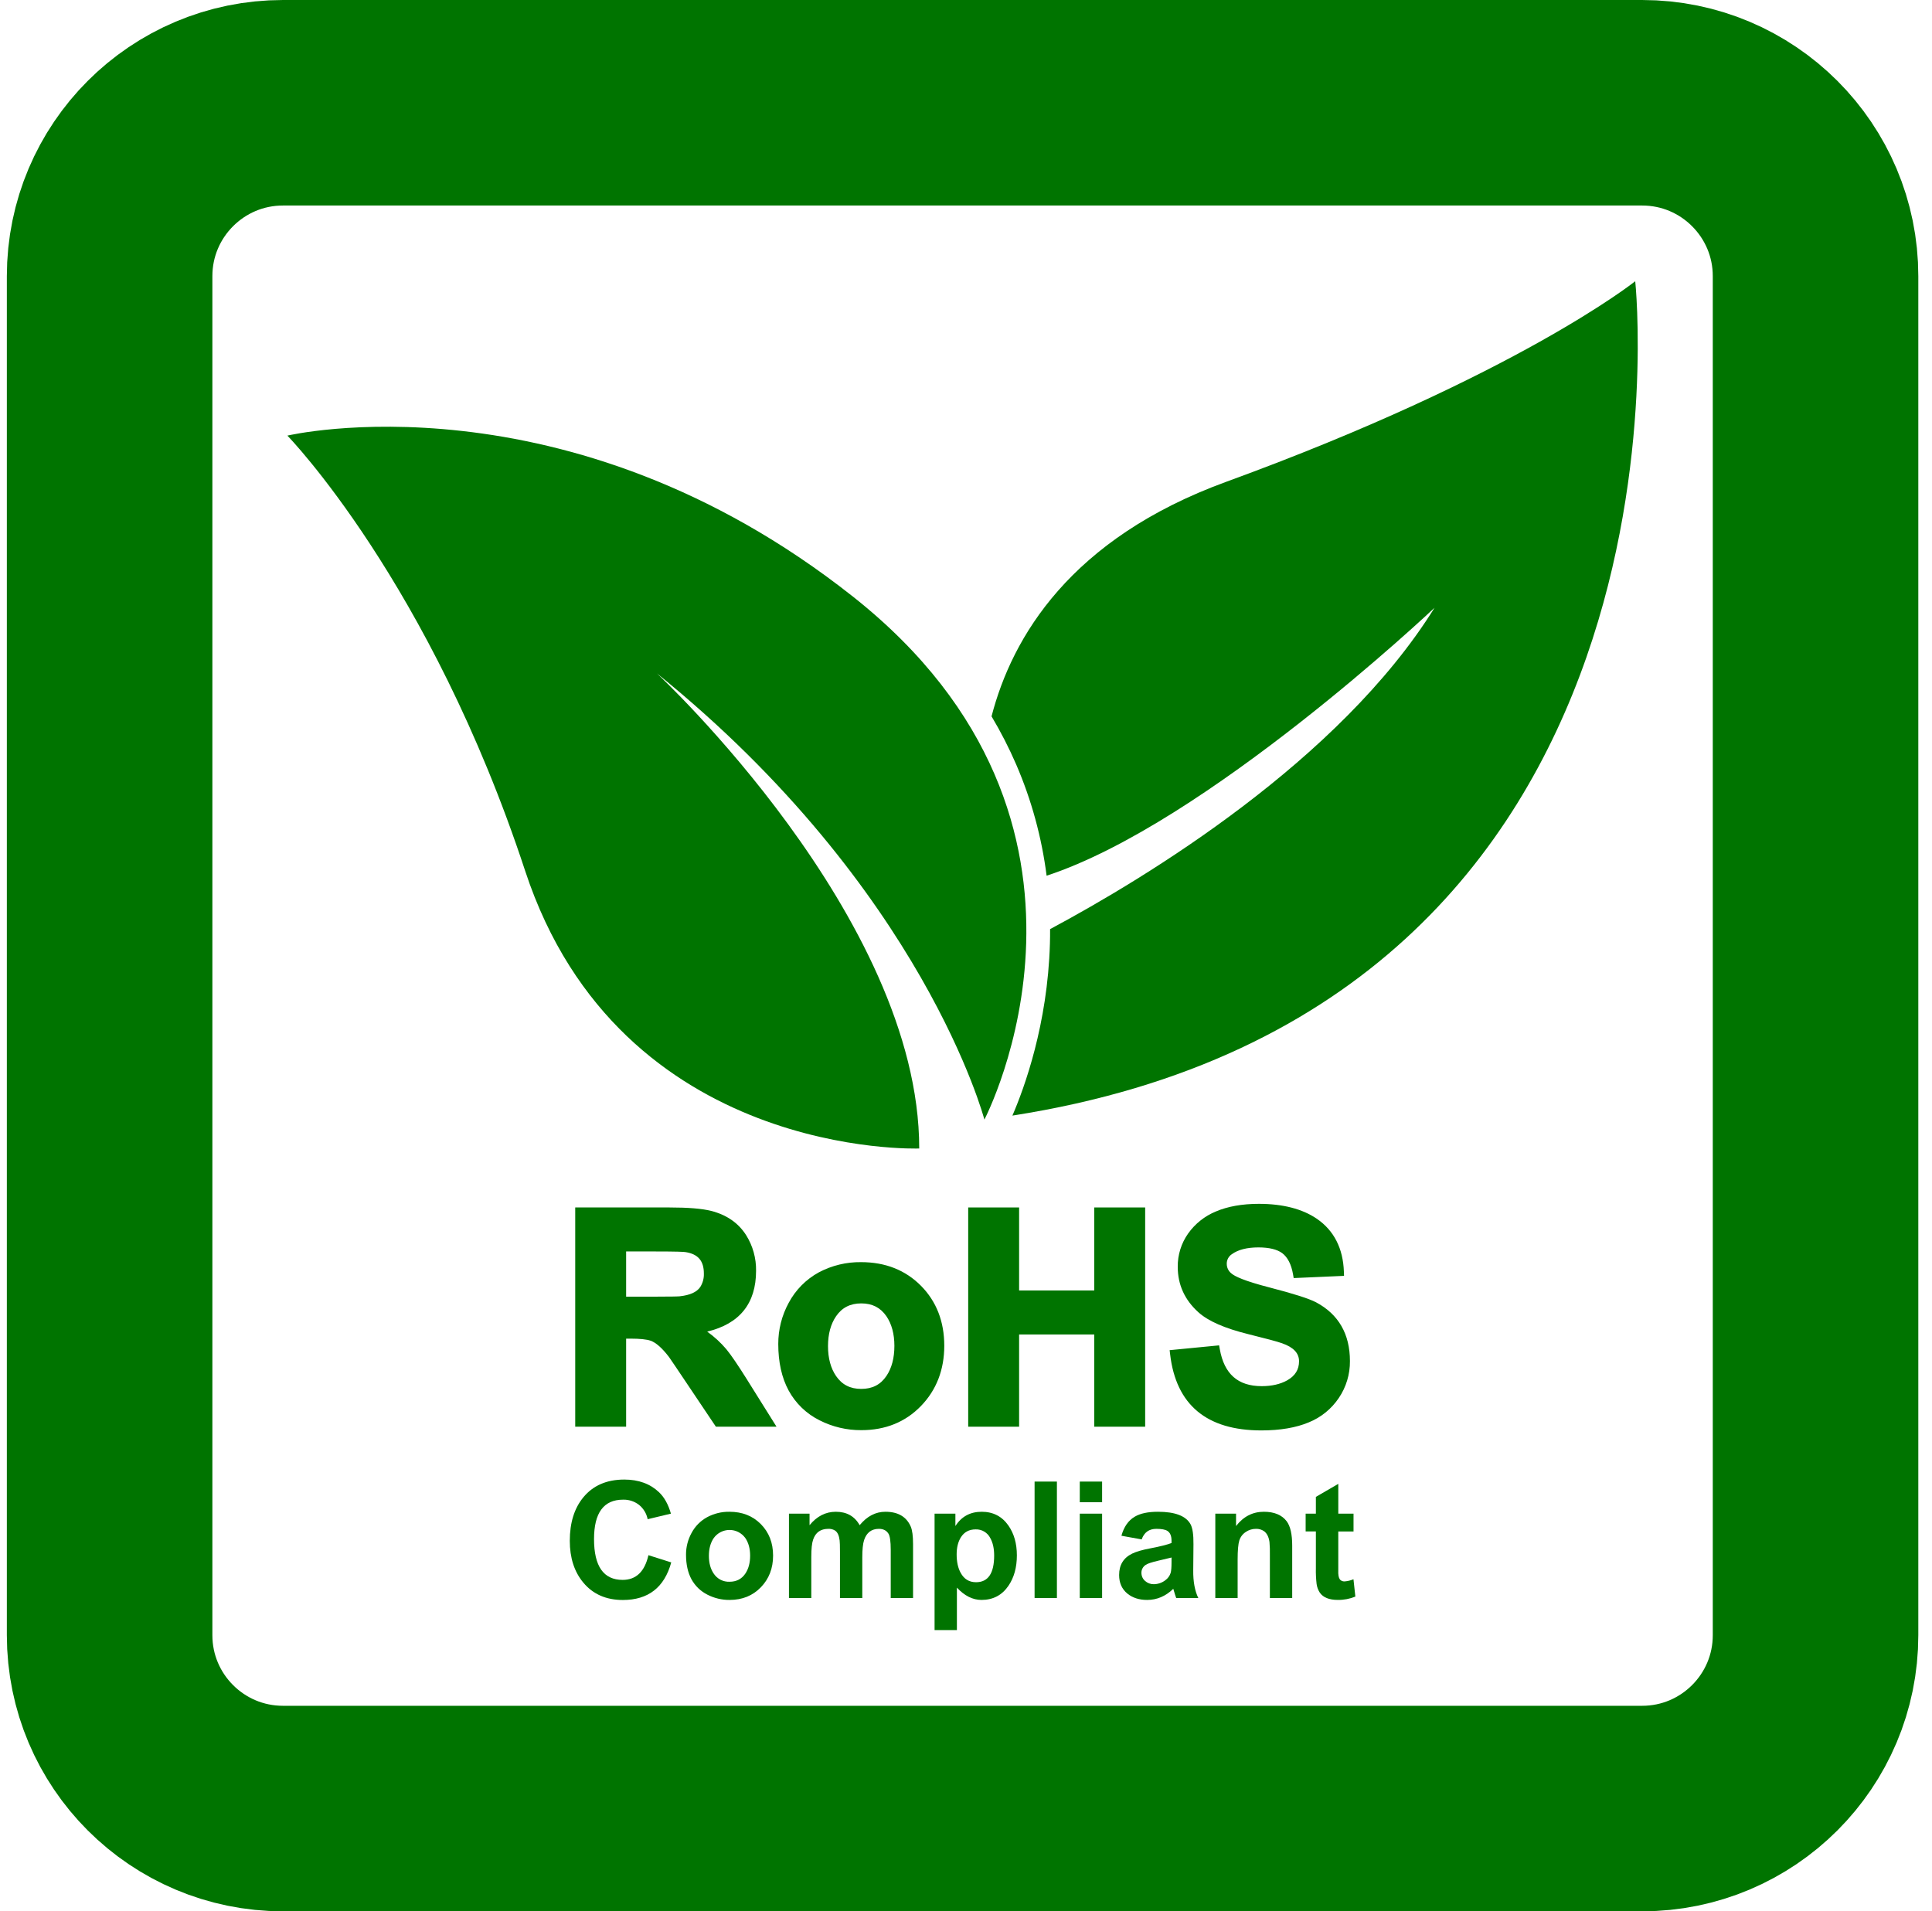 <?xml version="1.0" encoding="UTF-8"?>
<svg xmlns="http://www.w3.org/2000/svg" width="94" height="93" viewBox="0 0 94 93" fill="none">
  <path d="M36.164 67.217C35.729 66.526 35.405 66.05 35.19 65.788C34.819 65.348 34.373 64.976 33.874 64.689C35.68 64.428 36.584 63.476 36.583 61.833C36.593 61.261 36.438 60.7 36.135 60.215C35.785 59.66 35.256 59.294 34.546 59.116C34.122 59.009 33.456 58.955 32.551 58.955H28.189V69.219H30.262V64.934H30.681C31.158 64.934 31.505 64.972 31.724 65.046C32.023 65.154 32.35 65.439 32.705 65.9C32.747 65.956 32.992 66.318 33.44 66.986L34.938 69.219H37.416L36.164 67.217ZM33.104 63.275C32.992 63.289 32.556 63.296 31.795 63.296H30.262V60.692H31.879C32.737 60.692 33.241 60.703 33.391 60.727C34.096 60.839 34.448 61.252 34.448 61.966C34.448 62.274 34.378 62.531 34.238 62.736C34.037 63.035 33.659 63.214 33.104 63.275Z" fill="#007400"></path>
  <path d="M37.781 69.42H34.831L33.272 67.097C33.106 66.849 32.599 66.094 32.544 66.021C32.216 65.594 31.917 65.329 31.656 65.236C31.462 65.169 31.133 65.135 30.682 65.135H30.464V69.42H27.987V58.752H32.551C33.482 58.752 34.151 58.807 34.596 58.919C35.354 59.109 35.929 59.508 36.307 60.107C36.629 60.624 36.795 61.222 36.786 61.832C36.786 63.422 35.986 64.416 34.408 64.793C34.755 65.04 35.071 65.331 35.345 65.657C35.569 65.929 35.892 66.403 36.335 67.108V67.109L37.781 69.42ZM35.046 69.016H37.052L35.992 67.323C35.564 66.642 35.242 66.168 35.034 65.915C34.678 65.494 34.251 65.138 33.772 64.862L33.271 64.571L33.845 64.488C35.552 64.241 36.381 63.372 36.381 61.831C36.391 61.299 36.246 60.775 35.965 60.322C35.64 59.807 35.16 59.477 34.497 59.311C34.09 59.208 33.436 59.156 32.551 59.156H28.391V69.016H30.06V64.731H30.681C31.184 64.731 31.546 64.771 31.79 64.854C32.133 64.977 32.484 65.279 32.865 65.776C32.897 65.818 33.009 65.98 33.608 66.872L35.046 69.016ZM31.795 63.497H30.06V60.489H31.879C33.048 60.489 33.319 60.51 33.422 60.526C34.226 60.654 34.651 61.151 34.651 61.965C34.651 62.312 34.568 62.609 34.405 62.849C34.171 63.197 33.741 63.408 33.127 63.475C33.048 63.484 32.822 63.497 31.795 63.497ZM30.464 63.093H31.795C32.727 63.093 33.008 63.082 33.079 63.074L33.082 63.073C33.573 63.02 33.905 62.868 34.071 62.622C34.194 62.426 34.255 62.197 34.246 61.965C34.246 61.351 33.964 61.021 33.359 60.925C33.265 60.91 32.931 60.893 31.879 60.893H30.464V63.093Z" fill="#007400"></path>
  <path d="M38.068 65.394C38.065 64.729 38.231 64.074 38.551 63.49C38.863 62.898 39.343 62.411 39.93 62.09C40.535 61.767 41.212 61.603 41.898 61.614C43.022 61.614 43.944 61.977 44.663 62.702C45.382 63.428 45.741 64.353 45.741 65.478C45.741 66.598 45.382 67.53 44.663 68.272C43.944 69.014 43.027 69.385 41.911 69.385C41.238 69.391 40.572 69.235 39.972 68.93C39.367 68.632 38.869 68.154 38.547 67.561C38.228 66.971 38.068 66.249 38.068 65.394ZM40.084 65.499C40.084 66.129 40.227 66.652 40.511 67.068C40.838 67.544 41.303 67.782 41.905 67.782C42.511 67.782 42.976 67.541 43.298 67.061C43.578 66.645 43.718 66.12 43.718 65.486C43.718 64.86 43.576 64.34 43.291 63.924C42.964 63.453 42.502 63.217 41.904 63.217C41.302 63.217 40.838 63.455 40.511 63.931C40.227 64.347 40.084 64.869 40.084 65.499V65.499Z" fill="#007400"></path>
  <path d="M41.911 69.588C41.206 69.594 40.509 69.43 39.88 69.111C39.239 68.794 38.712 68.287 38.37 67.658C38.035 67.041 37.866 66.279 37.866 65.395C37.864 64.696 38.038 64.008 38.373 63.394C38.705 62.769 39.212 62.254 39.834 61.913C40.468 61.575 41.178 61.403 41.898 61.413C43.073 61.413 44.052 61.799 44.807 62.561C45.562 63.323 45.943 64.305 45.943 65.479C45.943 66.648 45.561 67.636 44.808 68.413C44.053 69.193 43.079 69.588 41.911 69.588ZM41.898 61.817C41.246 61.807 40.602 61.962 40.027 62.268C39.474 62.572 39.023 63.031 38.728 63.588C38.426 64.142 38.268 64.764 38.27 65.395C38.27 66.212 38.423 66.908 38.725 67.466C39.029 68.022 39.496 68.471 40.064 68.751C40.637 69.041 41.27 69.189 41.912 69.184C42.965 69.184 43.842 68.83 44.518 68.132C45.196 67.433 45.539 66.54 45.539 65.479C45.539 64.415 45.196 63.529 44.52 62.846C43.843 62.162 42.961 61.817 41.898 61.817ZM41.904 67.985C41.235 67.985 40.71 67.715 40.345 67.183C40.038 66.735 39.882 66.169 39.882 65.5C39.882 64.832 40.038 64.266 40.345 63.818C40.71 63.286 41.235 63.016 41.904 63.016C42.569 63.016 43.092 63.283 43.457 63.81C43.764 64.259 43.92 64.822 43.92 65.486C43.92 66.159 43.767 66.727 43.465 67.175C43.105 67.712 42.58 67.985 41.905 67.985H41.904ZM41.904 63.42C41.368 63.42 40.967 63.625 40.678 64.046C40.418 64.426 40.286 64.915 40.286 65.5C40.286 66.086 40.418 66.575 40.678 66.954C40.967 67.376 41.368 67.581 41.904 67.581C42.444 67.581 42.845 67.374 43.13 66.949C43.386 66.569 43.516 66.077 43.516 65.486C43.516 64.906 43.384 64.419 43.124 64.039C42.835 63.623 42.436 63.42 41.905 63.42H41.904Z" fill="#007400"></path>
  <path d="M47.31 69.219V58.955H49.382V62.995H53.443V58.955H55.516V69.219H53.443V64.731H49.382V69.219H47.31Z" fill="#007400"></path>
  <path d="M55.717 69.42H53.24V64.932H49.584V69.42H47.107V58.752H49.584V62.792H53.24V58.752H55.717V69.42ZM53.645 69.016H55.313V59.156H53.645V63.196H49.18V59.156H47.511V69.016H49.18V64.528H53.645V69.016Z" fill="#007400"></path>
  <path d="M57.132 65.879L59.149 65.683C59.382 66.994 60.129 67.65 61.389 67.65C61.912 67.65 62.358 67.547 62.727 67.342C63.179 67.085 63.406 66.716 63.406 66.236C63.406 65.75 63.086 65.396 62.446 65.171C62.213 65.087 61.66 64.938 60.787 64.723C59.676 64.448 58.897 64.11 58.449 63.708C57.819 63.144 57.504 62.455 57.504 61.643C57.497 61.104 57.661 60.577 57.973 60.138C58.289 59.691 58.727 59.344 59.233 59.136C59.788 58.898 60.461 58.779 61.249 58.779C62.379 58.779 63.282 59.01 63.959 59.472C64.738 60.009 65.147 60.814 65.184 61.888L63.111 61.979C63.018 61.438 62.817 61.05 62.509 60.817C62.22 60.602 61.793 60.495 61.228 60.495C60.626 60.495 60.155 60.618 59.814 60.866C59.71 60.936 59.625 61.031 59.568 61.142C59.51 61.254 59.482 61.377 59.485 61.503C59.485 61.623 59.513 61.742 59.566 61.85C59.62 61.958 59.697 62.053 59.793 62.126C60.04 62.336 60.679 62.574 61.711 62.84C62.864 63.139 63.606 63.374 63.938 63.547C64.964 64.093 65.478 64.987 65.478 66.229C65.484 66.829 65.307 67.416 64.97 67.912C64.635 68.411 64.159 68.798 63.601 69.022C63.004 69.274 62.259 69.4 61.368 69.4C58.82 69.4 57.408 68.227 57.132 65.879Z" fill="#007400"></path>
  <path d="M61.368 69.601C58.712 69.601 57.22 68.356 56.932 65.901L56.908 65.696L59.315 65.462L59.348 65.646C59.563 66.858 60.231 67.447 61.389 67.447C61.875 67.447 62.292 67.352 62.628 67.164C63.015 66.945 63.204 66.641 63.204 66.235C63.204 65.841 62.934 65.555 62.38 65.361C62.153 65.279 61.601 65.131 60.739 64.918C59.584 64.632 58.791 64.285 58.314 63.858C57.642 63.256 57.302 62.51 57.302 61.642C57.296 61.061 57.473 60.494 57.808 60.02C58.146 59.543 58.613 59.172 59.154 58.949C59.731 58.702 60.437 58.576 61.249 58.576C62.415 58.576 63.365 58.821 64.073 59.304C64.905 59.877 65.347 60.744 65.386 61.88L65.393 62.08L62.943 62.188L62.913 62.012C62.829 61.525 62.652 61.177 62.388 60.977C62.137 60.791 61.746 60.696 61.228 60.696C60.673 60.696 60.237 60.807 59.933 61.028C59.855 61.079 59.791 61.15 59.748 61.233C59.705 61.316 59.684 61.408 59.687 61.502C59.688 61.593 59.709 61.682 59.75 61.763C59.791 61.845 59.85 61.915 59.923 61.97C60.077 62.101 60.52 62.323 61.762 62.643C62.941 62.949 63.683 63.185 64.031 63.367C65.126 63.949 65.68 64.911 65.68 66.227C65.686 66.868 65.497 67.494 65.138 68.024C64.781 68.555 64.273 68.968 63.679 69.208C63.06 69.469 62.282 69.601 61.368 69.601ZM57.361 66.058C57.679 68.17 58.992 69.197 61.368 69.197C62.228 69.197 62.953 69.075 63.523 68.835C64.043 68.625 64.489 68.264 64.803 67.798C65.116 67.335 65.281 66.787 65.276 66.227C65.276 65.056 64.807 64.237 63.843 63.724C63.528 63.56 62.793 63.328 61.66 63.034C60.589 62.758 59.935 62.511 59.662 62.279C59.544 62.187 59.448 62.069 59.382 61.934C59.317 61.799 59.283 61.651 59.283 61.502C59.279 61.344 59.315 61.188 59.387 61.049C59.459 60.909 59.565 60.789 59.695 60.701C60.069 60.429 60.585 60.291 61.228 60.291C61.834 60.291 62.306 60.413 62.63 60.653C62.944 60.892 63.161 61.266 63.276 61.768L64.97 61.694C64.895 60.781 64.526 60.107 63.844 59.638C63.205 59.202 62.332 58.98 61.249 58.98C60.491 58.98 59.84 59.095 59.312 59.321C58.84 59.514 58.433 59.837 58.138 60.253C57.851 60.658 57.7 61.145 57.705 61.641C57.705 62.401 57.993 63.027 58.583 63.556C59.004 63.934 59.762 64.26 60.836 64.526C61.723 64.744 62.273 64.893 62.515 64.98C63.239 65.234 63.608 65.656 63.608 66.234C63.608 66.791 63.344 67.222 62.826 67.516C62.428 67.738 61.944 67.851 61.389 67.851C60.083 67.851 59.275 67.195 58.986 65.9L57.361 66.058Z" fill="#007400"></path>
  <path d="M31.549 75.672L32.659 76.023C32.324 77.242 31.539 77.852 30.305 77.852C29.491 77.852 28.849 77.569 28.38 77.005C27.942 76.479 27.723 75.802 27.723 74.972C27.723 74.096 27.942 73.391 28.38 72.858C28.854 72.281 29.519 71.992 30.375 71.992C31.068 71.992 31.631 72.197 32.063 72.607C32.321 72.852 32.514 73.199 32.643 73.65L31.511 73.921C31.457 73.646 31.309 73.399 31.091 73.223C30.87 73.052 30.596 72.962 30.317 72.97C29.373 72.97 28.902 73.609 28.902 74.887C28.902 76.212 29.366 76.874 30.293 76.874C30.948 76.874 31.366 76.473 31.549 75.672Z" fill="#007400"></path>
  <path d="M33.378 75.646C33.376 75.279 33.468 74.917 33.644 74.595C33.817 74.268 34.081 73.999 34.406 73.822C34.74 73.644 35.113 73.553 35.492 73.559C36.113 73.559 36.622 73.759 37.018 74.16C37.415 74.561 37.614 75.071 37.614 75.692C37.614 76.311 37.415 76.825 37.018 77.234C36.622 77.644 36.115 77.849 35.499 77.849C35.128 77.853 34.76 77.766 34.429 77.598C34.095 77.433 33.82 77.169 33.642 76.842C33.466 76.516 33.378 76.118 33.378 75.646ZM34.491 75.704C34.491 76.052 34.569 76.34 34.727 76.57C34.81 76.696 34.924 76.799 35.059 76.868C35.194 76.937 35.344 76.97 35.496 76.964C35.83 76.964 36.087 76.831 36.265 76.566C36.419 76.336 36.497 76.046 36.497 75.696C36.497 75.351 36.418 75.063 36.261 74.834C36.173 74.713 36.057 74.614 35.924 74.546C35.79 74.478 35.642 74.443 35.493 74.444C35.343 74.444 35.195 74.48 35.062 74.549C34.929 74.617 34.814 74.716 34.727 74.838C34.569 75.067 34.491 75.356 34.491 75.704L34.491 75.704Z" fill="#007400"></path>
  <path d="M38.386 73.651H39.388V74.212C39.745 73.776 40.172 73.559 40.667 73.559C41.195 73.559 41.582 73.776 41.826 74.212C42.184 73.776 42.602 73.559 43.079 73.559C43.692 73.559 44.103 73.799 44.312 74.281C44.386 74.454 44.424 74.737 44.424 75.132V77.756H43.338V75.41C43.338 75 43.3 74.737 43.225 74.621C43.127 74.467 42.973 74.39 42.762 74.39C42.404 74.39 42.164 74.571 42.043 74.934C41.983 75.115 41.954 75.398 41.954 75.785V77.756H40.868V75.507C40.868 75.218 40.863 75.034 40.852 74.954C40.824 74.717 40.751 74.557 40.632 74.475C40.532 74.413 40.416 74.384 40.3 74.39C39.926 74.39 39.68 74.565 39.562 74.915C39.502 75.085 39.473 75.367 39.473 75.762V77.756H38.386V73.651Z" fill="#007400"></path>
  <path d="M45.471 73.651H46.484V74.254C46.78 73.79 47.206 73.559 47.763 73.559C48.317 73.559 48.75 73.781 49.062 74.227C49.337 74.619 49.475 75.103 49.475 75.68C49.475 76.266 49.339 76.759 49.065 77.161C48.751 77.62 48.314 77.849 47.755 77.849C47.327 77.849 46.928 77.649 46.557 77.25V79.317H45.471L45.471 73.651ZM46.545 75.634C46.545 75.997 46.611 76.298 46.743 76.535C46.907 76.836 47.156 76.987 47.489 76.987C48.076 76.987 48.37 76.554 48.37 75.688C48.37 75.346 48.307 75.062 48.181 74.838C48.115 74.707 48.013 74.598 47.887 74.523C47.761 74.448 47.616 74.411 47.469 74.416C47.152 74.416 46.913 74.545 46.75 74.803C46.614 75.022 46.545 75.299 46.545 75.634Z" fill="#007400"></path>
  <path d="M50.337 77.756V72.09H51.423V77.756H50.337Z" fill="#007400"></path>
  <path d="M52.536 73.095V72.09H53.622V73.095H52.536ZM52.536 77.756V73.651H53.622V77.756H52.536Z" fill="#007400"></path>
  <path d="M55.547 74.904L54.562 74.726C54.683 74.29 54.899 73.981 55.211 73.798C55.481 73.638 55.858 73.559 56.339 73.559C57.172 73.559 57.7 73.761 57.924 74.165C58.025 74.351 58.072 74.676 58.067 75.139L58.056 76.407C58.05 76.959 58.133 77.408 58.303 77.756H57.228C57.198 77.679 57.163 77.572 57.124 77.435C57.103 77.366 57.09 77.323 57.085 77.308C56.714 77.668 56.29 77.849 55.814 77.849C55.425 77.849 55.104 77.746 54.851 77.54C54.583 77.318 54.449 77.016 54.45 76.635C54.45 76.148 54.661 75.802 55.083 75.596C55.284 75.498 55.572 75.414 55.945 75.344C56.455 75.246 56.807 75.157 57 75.078V74.969C57 74.735 56.933 74.575 56.799 74.49C56.694 74.423 56.515 74.39 56.262 74.39C55.907 74.39 55.668 74.561 55.547 74.904ZM57 75.785C56.951 75.8 56.731 75.853 56.339 75.943C56.03 76.016 55.833 76.081 55.748 76.141C55.683 76.181 55.629 76.237 55.592 76.304C55.554 76.371 55.535 76.446 55.535 76.523C55.534 76.599 55.549 76.674 55.579 76.744C55.61 76.814 55.656 76.875 55.713 76.925C55.83 77.03 55.982 77.087 56.138 77.084C56.341 77.082 56.538 77.014 56.699 76.89C56.822 76.802 56.913 76.676 56.958 76.531C56.986 76.436 57 76.259 57 76.001V75.785Z" fill="#007400"></path>
  <path d="M62.871 77.756H61.785V75.661C61.79 75.451 61.783 75.241 61.766 75.031C61.73 74.779 61.639 74.601 61.492 74.498C61.38 74.424 61.247 74.386 61.113 74.39C60.935 74.388 60.761 74.44 60.614 74.541C60.465 74.637 60.353 74.783 60.299 74.952C60.244 75.124 60.216 75.439 60.216 75.897V77.756H59.13V73.651H60.139V74.254C60.497 73.79 60.948 73.559 61.492 73.559C61.997 73.559 62.366 73.712 62.601 74.019C62.781 74.258 62.871 74.654 62.871 75.205V77.756Z" fill="#007400"></path>
  <path d="M65.855 73.651V74.517H65.113V76.553C65.121 76.729 65.162 76.842 65.236 76.894C65.289 76.931 65.353 76.95 65.417 76.948C65.567 76.937 65.714 76.901 65.852 76.843L65.944 77.686C65.672 77.798 65.38 77.853 65.086 77.848C64.669 77.848 64.378 77.73 64.213 77.493C64.131 77.365 64.078 77.222 64.058 77.071C64.029 76.817 64.017 76.562 64.023 76.306V74.516H63.525V73.651H64.023V72.835L65.114 72.201V73.651L65.855 73.651Z" fill="#007400"></path>
  <path d="M44.724 55.883C44.724 55.883 30.179 56.434 25.551 42.374C20.924 28.315 13.983 21.196 13.983 21.196C13.983 21.196 27.54 17.992 41.495 29.026C55.45 40.06 47.895 54.476 47.895 54.476C47.895 54.476 44.954 43.264 31.96 32.764C31.96 32.764 44.731 44.628 44.724 55.883Z" fill="#007400"></path>
  <path d="M49.258 54.282C49.84 52.934 50.969 49.841 51.083 45.923C51.09 45.684 51.093 45.446 51.091 45.209C55.769 42.705 65.164 37.014 69.797 29.572C69.699 29.665 58.677 40.069 50.922 42.61C50.685 40.746 50.187 38.925 49.443 37.2C49.094 36.394 48.693 35.611 48.243 34.856C49.243 30.998 52.079 26.21 59.653 23.446C73.818 18.278 79.561 13.684 79.561 13.684C79.561 13.684 83.32 48.968 49.258 54.282Z" fill="#007400"></path>
  <path d="M79.895 5H13.771C9.111 5 5.333 8.778 5.333 13.438V79.562C5.333 84.222 9.111 88 13.771 88H79.895C84.556 88 88.334 84.222 88.334 79.562V13.438C88.334 8.778 84.556 5 79.895 5Z" stroke="#007400" stroke-width="10" stroke-miterlimit="10"></path>
</svg>

